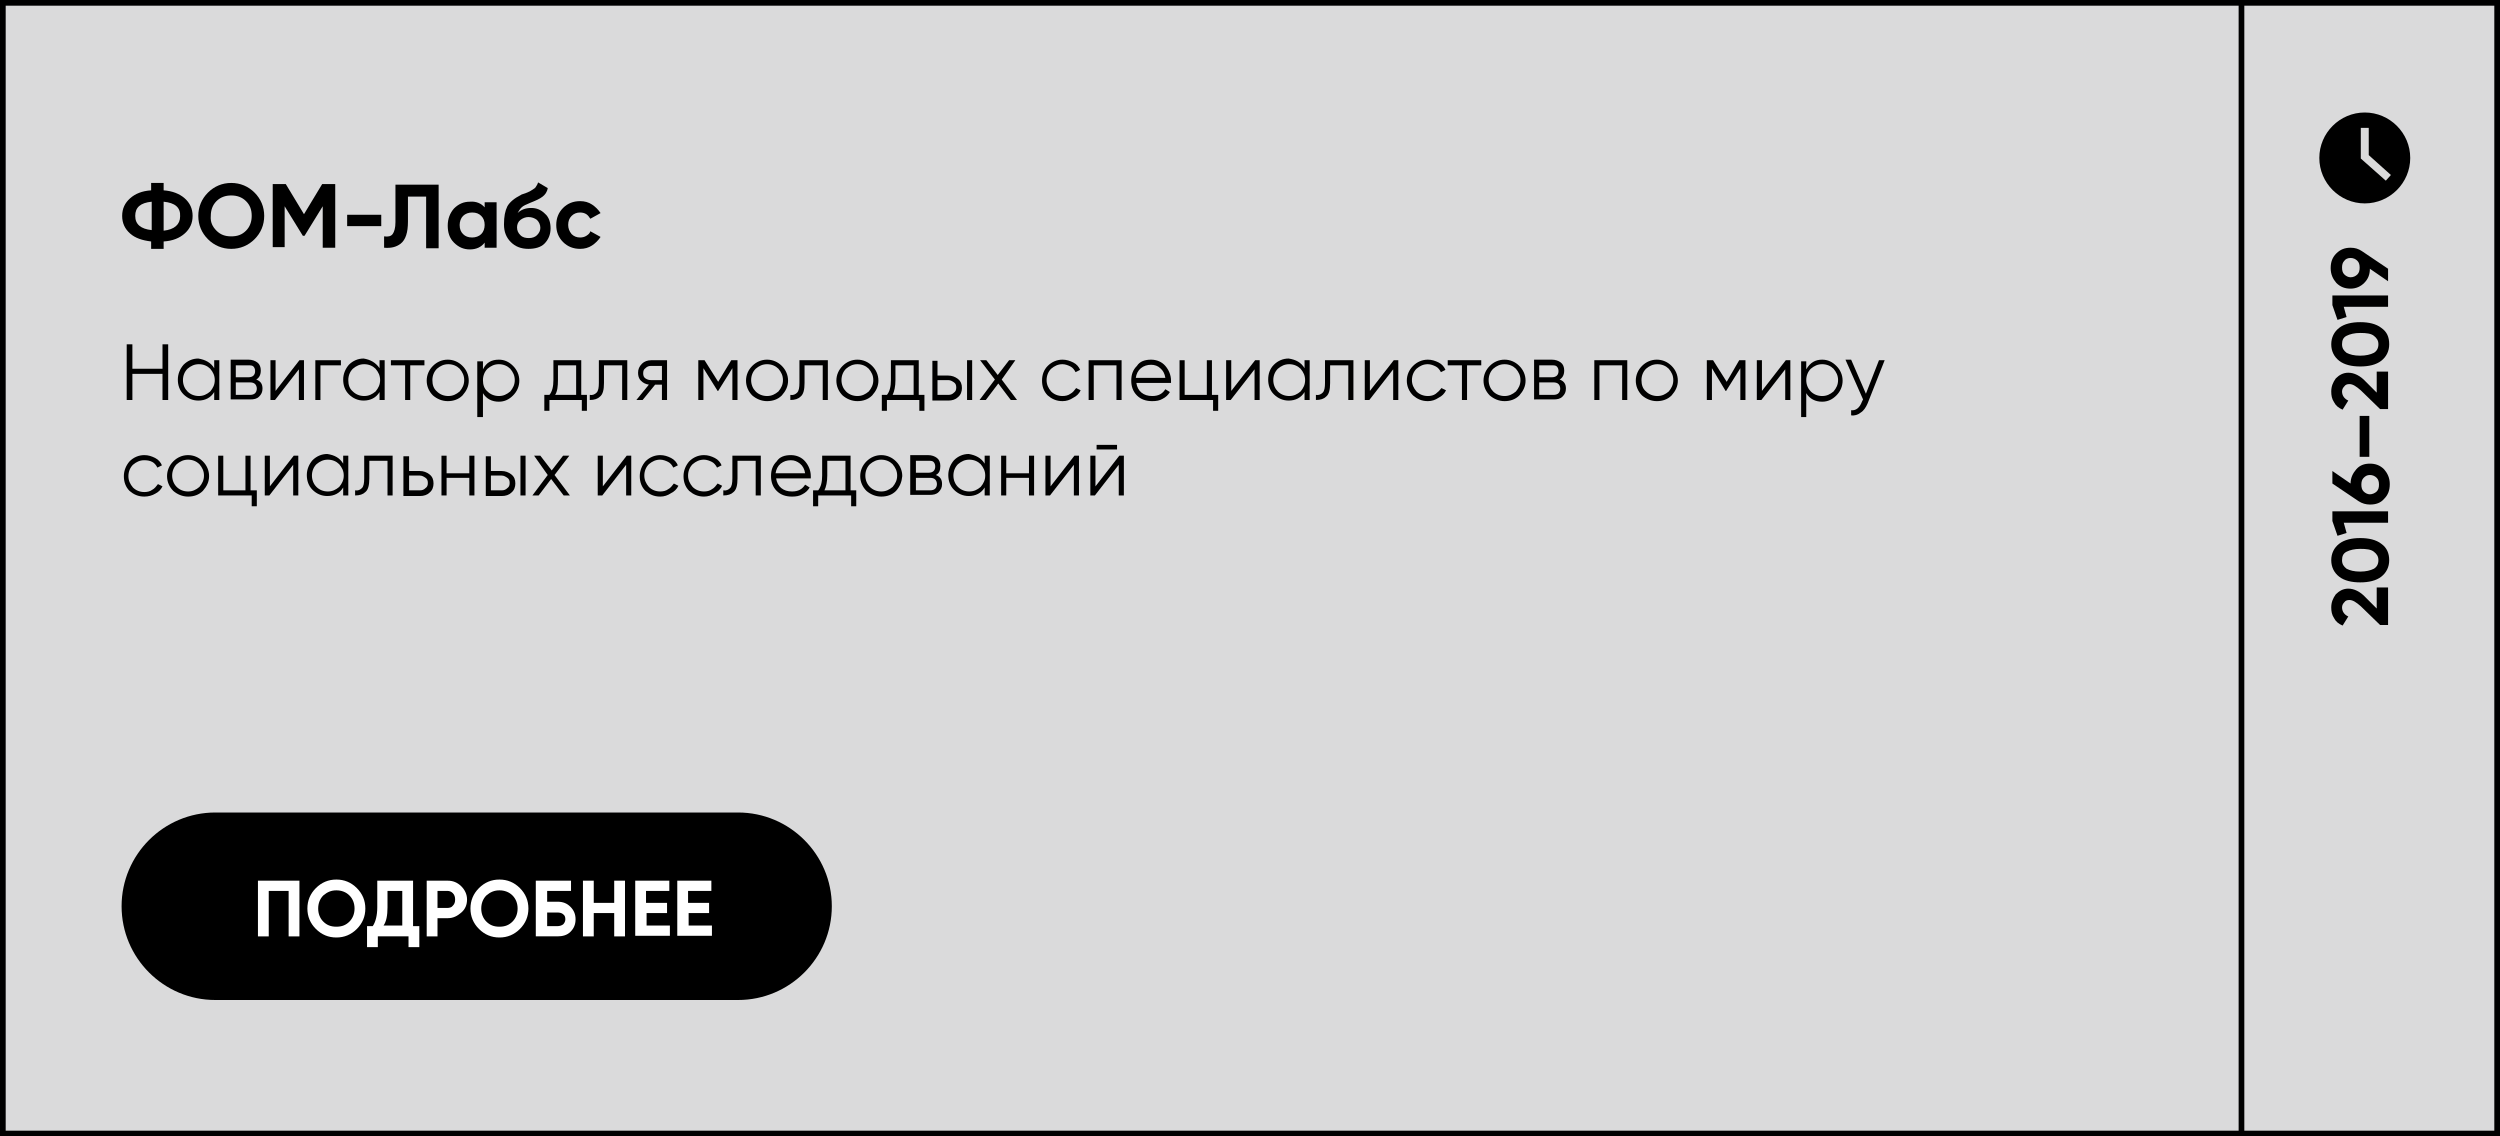 <?xml version="1.0" encoding="UTF-8"?> <!-- Generator: Adobe Illustrator 26.3.1, SVG Export Plug-In . SVG Version: 6.00 Build 0) --> <svg xmlns="http://www.w3.org/2000/svg" xmlns:xlink="http://www.w3.org/1999/xlink" id="Layer_1" x="0px" y="0px" viewBox="0 0 440 200" style="enable-background:new 0 0 440 200;" xml:space="preserve"><rect x="0" y="0" width="440" height="200" fill="#808080" stroke="none"/> <style type="text/css"> .st0{fill:#DADADB;} .st1{fill:#FFFFFF;} </style> <g> <rect x="0.5" y="0.5" class="st0" width="439" height="199"></rect> <path d="M439,1v198H1V1H439 M440,0H0v200h440V0L440,0z"></path> </g> <g> <path d="M28.8,42.5v1.3h-2.2v-1.3c-1.6-0.2-2.8-0.6-3.7-1.4c-0.9-0.8-1.4-1.8-1.4-3.1c0-1.3,0.5-2.3,1.4-3.1 c0.9-0.8,2.1-1.3,3.7-1.4v-1.3h2.2v1.3c1.5,0.1,2.8,0.6,3.7,1.4c0.9,0.8,1.4,1.8,1.4,3.1c0,1.3-0.5,2.3-1.4,3.1 C31.6,41.9,30.4,42.4,28.8,42.5z M23.8,38c0,1.5,1,2.3,2.9,2.5v-5C24.7,35.7,23.8,36.5,23.8,38z M28.8,35.5v5.1 c1.9-0.2,2.9-1.1,2.9-2.5C31.8,36.5,30.8,35.7,28.8,35.5z"></path> <path d="M44.8,42.1c-1.1,1.1-2.5,1.7-4.1,1.7c-1.6,0-3-0.6-4.1-1.7c-1.1-1.1-1.7-2.5-1.7-4.1c0-1.6,0.6-3,1.7-4.1 c1.1-1.1,2.5-1.7,4.1-1.7c1.6,0,3,0.6,4.1,1.7c1.1,1.1,1.7,2.5,1.7,4.1C46.5,39.6,45.9,41,44.8,42.1z M38.1,40.6 c0.7,0.7,1.5,1,2.6,1s1.9-0.3,2.6-1c0.7-0.7,1-1.6,1-2.6c0-1.1-0.3-1.9-1-2.6c-0.7-0.7-1.6-1-2.6-1s-1.9,0.3-2.6,1 c-0.7,0.7-1,1.6-1,2.6C37,39.1,37.4,39.9,38.1,40.6z"></path> <path d="M56.7,32.4H59v11.2h-2.2v-7.3l-3.2,5.2h-0.3l-3.2-5.2v7.2H48V32.4h2.3l3.2,5.3L56.7,32.4z"></path> <path d="M67.1,39.8h-6v-2h6V39.8z"></path> <path d="M67.6,43.6v-2c0.7,0.1,1.2,0,1.5-0.4c0.3-0.4,0.5-1.1,0.5-2.1v-6.6h7.6v11.2H75v-9.1h-3.2V39c0,1.9-0.4,3.2-1.3,3.9 C69.7,43.5,68.8,43.7,67.6,43.6z"></path> <path d="M85.3,36.5v-0.9h2.1v8h-2.1v-0.9c-0.6,0.8-1.5,1.2-2.6,1.2c-1.1,0-2-0.4-2.8-1.2c-0.8-0.8-1.1-1.8-1.1-3 c0-1.2,0.4-2.2,1.1-3c0.8-0.8,1.7-1.2,2.8-1.2C83.8,35.4,84.7,35.8,85.3,36.5z M81.5,41.2c0.4,0.4,0.9,0.6,1.6,0.6 c0.6,0,1.2-0.2,1.6-0.6c0.4-0.4,0.6-1,0.6-1.6c0-0.7-0.2-1.2-0.6-1.6c-0.4-0.4-0.9-0.6-1.6-0.6c-0.6,0-1.2,0.2-1.6,0.6 c-0.4,0.4-0.6,1-0.6,1.6C80.9,40.3,81.1,40.8,81.5,41.2z"></path> <path d="M93,43.8c-1.3,0-2.3-0.4-3.1-1.2c-0.8-0.8-1.2-1.8-1.2-3.1c0-1.4,0.2-2.4,0.6-3.2c0.4-0.7,1.2-1.4,2.4-2 c0,0,0.1-0.1,0.2-0.1c0.1,0,0.2-0.1,0.3-0.1c0.1,0,0.2-0.1,0.3-0.1l0.7-0.3c0.2-0.1,0.3-0.2,0.5-0.3c0.3-0.2,0.5-0.3,0.6-0.5 c0.1-0.2,0.3-0.4,0.4-0.8l1.7,1c-0.1,0.7-0.5,1.2-0.9,1.5c-0.5,0.4-1.2,0.7-2.2,1.1c-0.7,0.3-1.2,0.5-1.5,0.8 c-0.3,0.3-0.5,0.6-0.7,1c0.6-0.6,1.4-0.9,2.4-0.9c0.9,0,1.7,0.3,2.4,1c0.7,0.6,1,1.5,1,2.6c0,1.1-0.4,2-1.1,2.7 C95.2,43.5,94.2,43.8,93,43.8z M93,38.2c-0.5,0-1,0.2-1.4,0.5C91.2,39,91,39.5,91,40c0,0.6,0.2,1,0.6,1.4c0.4,0.4,0.9,0.5,1.5,0.5 c0.6,0,1.1-0.2,1.4-0.5c0.4-0.4,0.6-0.8,0.6-1.3s-0.2-1-0.6-1.4C94.1,38.4,93.6,38.2,93,38.2z"></path> <path d="M102.1,43.8c-1.2,0-2.2-0.4-3-1.2c-0.8-0.8-1.2-1.8-1.2-3c0-1.2,0.4-2.2,1.2-3c0.8-0.8,1.8-1.2,3-1.2 c0.8,0,1.5,0.2,2.1,0.6c0.6,0.4,1.1,0.9,1.5,1.5l-1.8,1c-0.2-0.3-0.4-0.6-0.7-0.8c-0.3-0.2-0.7-0.3-1.1-0.3c-0.6,0-1.1,0.2-1.5,0.6 c-0.4,0.4-0.6,0.9-0.6,1.6c0,0.6,0.2,1.1,0.6,1.6c0.4,0.4,0.9,0.6,1.5,0.6c0.4,0,0.8-0.1,1.1-0.3c0.3-0.2,0.6-0.4,0.7-0.8l1.8,1 c-0.4,0.6-0.9,1.1-1.5,1.5C103.6,43.6,102.9,43.8,102.1,43.8z"></path> </g> <g> <path d="M28.6,64.9v-4.3h1v9.8h-1v-4.6h-5.3v4.6h-1v-9.8h1v4.3H28.6z"></path> <path d="M37.7,64.8v-1.4h0.9v7h-0.9v-1.4c-0.6,1-1.6,1.5-2.8,1.5c-1,0-1.9-0.4-2.6-1.1c-0.7-0.7-1-1.6-1-2.6c0-1,0.4-1.9,1-2.6 c0.7-0.7,1.6-1.1,2.6-1.1C36.1,63.3,37.1,63.8,37.7,64.8z M33,68.9c0.5,0.5,1.2,0.8,2,0.8c0.8,0,1.4-0.3,2-0.8 c0.5-0.6,0.8-1.2,0.8-2c0-0.8-0.3-1.4-0.8-2c-0.5-0.5-1.2-0.8-2-0.8c-0.8,0-1.4,0.3-2,0.8c-0.5,0.5-0.8,1.2-0.8,2 C32.2,67.7,32.5,68.4,33,68.9z"></path> <path d="M45.1,66.8c0.8,0.3,1.1,0.8,1.1,1.6c0,0.6-0.2,1-0.6,1.4c-0.4,0.4-0.9,0.5-1.6,0.5h-3.4v-7h3.1c0.7,0,1.2,0.2,1.6,0.5 c0.4,0.3,0.6,0.8,0.6,1.4C45.9,66,45.6,66.5,45.1,66.8z M43.7,64.3h-2.2v2.1h2.2c0.8,0,1.2-0.4,1.2-1.1c0-0.3-0.1-0.6-0.3-0.8 S44.1,64.3,43.7,64.3z M41.5,69.5H44c0.4,0,0.7-0.1,0.9-0.3c0.2-0.2,0.3-0.5,0.3-0.8c0-0.3-0.1-0.6-0.3-0.8 c-0.2-0.2-0.5-0.3-0.9-0.3h-2.5V69.5z"></path> <path d="M48.5,68.8l4.2-5.4h0.8v7h-0.9V65l-4.2,5.4h-0.8v-7h0.9V68.8z"></path> <path d="M55.5,63.4h4.5v0.9h-3.6v6.1h-0.9V63.4z"></path> <path d="M66.8,64.8v-1.4h0.9v7h-0.9v-1.4c-0.6,1-1.6,1.5-2.8,1.5c-1,0-1.9-0.4-2.6-1.1c-0.7-0.7-1-1.6-1-2.6c0-1,0.4-1.9,1-2.6 c0.7-0.7,1.6-1.1,2.6-1.1C65.2,63.3,66.1,63.8,66.8,64.8z M62.1,68.9c0.5,0.5,1.2,0.8,2,0.8c0.8,0,1.4-0.3,2-0.8 c0.5-0.6,0.8-1.2,0.8-2c0-0.8-0.3-1.4-0.8-2c-0.5-0.5-1.2-0.8-2-0.8c-0.8,0-1.4,0.3-2,0.8c-0.5,0.5-0.8,1.2-0.8,2 C61.3,67.7,61.5,68.4,62.1,68.9z"></path> <path d="M68.8,63.4h5.9v0.9h-2.5v6.1h-0.9v-6.1h-2.5V63.4z"></path> <path d="M81.4,69.6c-0.7,0.7-1.6,1-2.6,1c-1,0-1.9-0.4-2.6-1c-0.7-0.7-1.1-1.6-1.1-2.6s0.4-1.9,1.1-2.6c0.7-0.7,1.6-1.1,2.6-1.1 c1,0,1.9,0.4,2.6,1.1c0.7,0.7,1.1,1.6,1.1,2.6C82.5,68,82.1,68.8,81.4,69.6z M76.9,68.9c0.5,0.5,1.2,0.8,2,0.8c0.8,0,1.4-0.3,2-0.8 c0.5-0.6,0.8-1.2,0.8-2c0-0.8-0.3-1.4-0.8-2c-0.5-0.5-1.2-0.8-2-0.8c-0.8,0-1.4,0.3-2,0.8c-0.5,0.5-0.8,1.2-0.8,2 C76.1,67.7,76.3,68.4,76.9,68.9z"></path> <path d="M87.8,63.3c1,0,1.8,0.4,2.5,1.1c0.7,0.7,1.1,1.6,1.1,2.6c0,1-0.4,1.9-1.1,2.6c-0.7,0.7-1.5,1.1-2.5,1.1 c-1.2,0-2.2-0.5-2.8-1.5v4.2H84v-9.8H85v1.4C85.6,63.8,86.5,63.3,87.8,63.3z M85.8,68.9c0.5,0.5,1.2,0.8,2,0.8c0.8,0,1.4-0.3,2-0.8 c0.5-0.6,0.8-1.2,0.8-2c0-0.8-0.3-1.4-0.8-2c-0.5-0.5-1.2-0.8-2-0.8c-0.8,0-1.4,0.3-2,0.8c-0.5,0.5-0.8,1.2-0.8,2 C85,67.7,85.2,68.4,85.8,68.9z"></path> <path d="M102.3,63.4v6.1h1v2.8h-0.9v-1.9h-5.7v1.9h-0.9v-2.8h0.9c0.5-0.6,0.7-1.5,0.7-2.6v-3.5H102.3z M97.7,69.5h3.7v-5.2h-3.2 v2.6C98.2,68,98.1,68.9,97.7,69.5z"></path> <path d="M105.4,63.4h5v7h-0.9v-6.1h-3.2v3.1c0,1.2-0.2,2-0.7,2.4c-0.4,0.4-1,0.6-1.8,0.6v-0.9c0.5,0.1,0.9-0.1,1.2-0.4 s0.4-0.9,0.4-1.7V63.4z"></path> <path d="M114.6,63.4h2.8v7h-0.9v-2.7h-1.2l-2.2,2.7H112l2.2-2.7c-0.6-0.1-1-0.3-1.4-0.7s-0.5-0.9-0.5-1.4c0-0.6,0.2-1.1,0.7-1.6 C113.4,63.6,114,63.4,114.6,63.4z M114.6,66.9h1.9v-2.5h-1.9c-0.4,0-0.7,0.1-1,0.4c-0.3,0.2-0.4,0.5-0.4,0.9c0,0.4,0.1,0.7,0.4,0.9 C113.9,66.8,114.2,66.9,114.6,66.9z"></path> <path d="M128.7,63.4h1.1v7h-0.9v-5.6l-2.5,4h-0.1l-2.5-4v5.6h-0.9v-7h1.1l2.4,3.8L128.7,63.4z"></path> <path d="M137.6,69.6c-0.7,0.7-1.6,1-2.6,1c-1,0-1.9-0.4-2.6-1c-0.7-0.7-1.1-1.6-1.1-2.6s0.4-1.9,1.1-2.6c0.7-0.7,1.6-1.1,2.6-1.1 c1,0,1.9,0.4,2.6,1.1c0.7,0.7,1.1,1.6,1.1,2.6C138.7,68,138.3,68.8,137.6,69.6z M133,68.9c0.5,0.5,1.2,0.8,2,0.8 c0.8,0,1.4-0.3,2-0.8c0.5-0.6,0.8-1.2,0.8-2c0-0.8-0.3-1.4-0.8-2c-0.5-0.5-1.2-0.8-2-0.8c-0.8,0-1.4,0.3-2,0.8 c-0.5,0.5-0.8,1.2-0.8,2C132.2,67.7,132.5,68.4,133,68.9z"></path> <path d="M140.7,63.4h5v7h-0.9v-6.1h-3.2v3.1c0,1.2-0.2,2-0.7,2.4c-0.4,0.4-1,0.6-1.8,0.6v-0.9c0.5,0.1,0.9-0.1,1.2-0.4 s0.4-0.9,0.4-1.7V63.4z"></path> <path d="M153.5,69.6c-0.7,0.7-1.6,1-2.6,1c-1,0-1.9-0.4-2.6-1c-0.7-0.7-1.1-1.6-1.1-2.6s0.4-1.9,1.1-2.6c0.7-0.7,1.6-1.1,2.6-1.1 c1,0,1.9,0.4,2.6,1.1c0.7,0.7,1.1,1.6,1.1,2.6C154.6,68,154.2,68.8,153.5,69.6z M148.9,68.9c0.5,0.5,1.2,0.8,2,0.8 c0.8,0,1.4-0.3,2-0.8c0.5-0.6,0.8-1.2,0.8-2c0-0.8-0.3-1.4-0.8-2c-0.5-0.5-1.2-0.8-2-0.8c-0.8,0-1.4,0.3-2,0.8 c-0.5,0.5-0.8,1.2-0.8,2C148.1,67.7,148.4,68.4,148.9,68.9z"></path> <path d="M161.7,63.4v6.1h1v2.8h-0.9v-1.9h-5.7v1.9h-0.9v-2.8h0.9c0.5-0.6,0.7-1.5,0.7-2.6v-3.5H161.7z M157.1,69.5h3.7v-5.2h-3.2 v2.6C157.6,68,157.4,68.9,157.1,69.5z"></path> <path d="M165,66.1h1.9c0.6,0,1.2,0.2,1.7,0.6c0.5,0.4,0.7,0.9,0.7,1.6c0,0.6-0.2,1.2-0.7,1.6c-0.4,0.4-1,0.6-1.7,0.6h-2.8v-7h0.9 V66.1z M165,69.5h1.9c0.4,0,0.7-0.1,1-0.4c0.3-0.2,0.4-0.5,0.4-0.9c0-0.4-0.1-0.7-0.4-0.9c-0.3-0.2-0.6-0.4-1-0.4H165V69.5z M170.2,70.4v-7h0.9v7H170.2z"></path> <path d="M176.3,66.8l2.7,3.6h-1.1l-2.2-2.9l-2.2,2.9h-1.1l2.7-3.6l-2.6-3.4h1.1l2,2.6l2-2.6h1.1L176.3,66.8z"></path> <path d="M187,70.6c-1.1,0-1.9-0.4-2.6-1c-0.7-0.7-1-1.6-1-2.6c0-1,0.3-1.9,1-2.6c0.7-0.7,1.6-1.1,2.6-1.1c0.7,0,1.3,0.2,1.9,0.5 c0.6,0.3,1,0.8,1.2,1.3l-0.8,0.4c-0.2-0.4-0.5-0.8-0.9-1c-0.4-0.2-0.9-0.4-1.4-0.4c-0.8,0-1.4,0.3-2,0.8c-0.5,0.5-0.8,1.2-0.8,2 c0,0.8,0.3,1.4,0.8,2c0.5,0.5,1.2,0.8,2,0.8c0.5,0,1-0.1,1.4-0.4c0.4-0.2,0.7-0.6,1-1l0.8,0.4c-0.3,0.6-0.7,1-1.3,1.3 C188.3,70.4,187.7,70.6,187,70.6z"></path> <path d="M191.5,63.4h5.9v7h-0.9v-6.1h-4v6.1h-0.9V63.4z"></path> <path d="M202.6,63.3c1,0,1.9,0.4,2.5,1.1c0.6,0.7,1,1.6,1,2.6c0,0,0,0.2,0,0.4h-6.1c0.1,0.7,0.4,1.3,0.9,1.7 c0.5,0.4,1.1,0.6,1.9,0.6c1.1,0,1.8-0.4,2.3-1.2l0.8,0.5c-0.3,0.5-0.7,0.9-1.3,1.2c-0.5,0.3-1.1,0.4-1.8,0.4c-1.1,0-2-0.3-2.7-1 c-0.7-0.7-1-1.6-1-2.6c0-1.1,0.3-1.9,1-2.6C200.6,63.6,201.5,63.3,202.6,63.3z M202.6,64.2c-0.7,0-1.3,0.2-1.8,0.6s-0.8,1-0.9,1.7 h5.2c-0.1-0.7-0.4-1.3-0.9-1.7C203.8,64.4,203.2,64.2,202.6,64.2z"></path> <path d="M213.3,63.4v6.1h1.1v2.8h-0.9v-1.9h-5.9v-7h0.9v6.1h3.9v-6.1H213.3z"></path> <path d="M216.7,68.8l4.2-5.4h0.8v7h-0.9V65l-4.2,5.4h-0.8v-7h0.9V68.8z"></path> <path d="M229.6,64.8v-1.4h0.9v7h-0.9v-1.4c-0.6,1-1.6,1.5-2.8,1.5c-1,0-1.9-0.4-2.6-1.1c-0.7-0.7-1-1.6-1-2.6c0-1,0.3-1.9,1-2.6 c0.7-0.7,1.6-1.1,2.6-1.1C228.1,63.3,229,63.8,229.6,64.8z M224.9,68.9c0.5,0.5,1.2,0.8,2,0.8s1.4-0.3,2-0.8c0.5-0.6,0.8-1.2,0.8-2 c0-0.8-0.3-1.4-0.8-2c-0.5-0.5-1.2-0.8-2-0.8s-1.4,0.3-2,0.8c-0.5,0.5-0.8,1.2-0.8,2C224.1,67.7,224.4,68.4,224.9,68.9z"></path> <path d="M233.2,63.4h5v7h-0.9v-6.1h-3.2v3.1c0,1.2-0.2,2-0.7,2.4c-0.4,0.4-1,0.6-1.8,0.6v-0.9c0.5,0.1,0.9-0.1,1.2-0.4 s0.4-0.9,0.4-1.7V63.4z"></path> <path d="M241.1,68.8l4.2-5.4h0.8v7h-0.9V65l-4.2,5.4h-0.8v-7h0.9V68.8z"></path> <path d="M251.3,70.6c-1.1,0-1.9-0.4-2.6-1c-0.7-0.7-1.1-1.6-1.1-2.6c0-1,0.4-1.9,1.1-2.6c0.7-0.7,1.6-1.1,2.6-1.1 c0.7,0,1.3,0.2,1.9,0.5c0.6,0.3,1,0.8,1.2,1.3l-0.8,0.4c-0.2-0.4-0.5-0.8-0.9-1c-0.4-0.2-0.9-0.4-1.4-0.4c-0.8,0-1.4,0.3-2,0.8 c-0.5,0.5-0.8,1.2-0.8,2c0,0.8,0.3,1.4,0.8,2c0.5,0.5,1.2,0.8,2,0.8c0.5,0,1-0.1,1.4-0.4s0.7-0.6,1-1l0.8,0.4 c-0.3,0.6-0.7,1-1.3,1.3C252.6,70.4,252,70.6,251.3,70.6z"></path> <path d="M254.8,63.4h5.9v0.9h-2.5v6.1h-0.9v-6.1h-2.5V63.4z"></path> <path d="M267.4,69.6c-0.7,0.7-1.6,1-2.6,1c-1,0-1.9-0.4-2.6-1c-0.7-0.7-1.1-1.6-1.1-2.6s0.4-1.9,1.1-2.6c0.7-0.7,1.6-1.1,2.6-1.1 c1,0,1.9,0.4,2.6,1.1c0.7,0.7,1.1,1.6,1.1,2.6C268.5,68,268.1,68.8,267.4,69.6z M262.8,68.9c0.5,0.5,1.2,0.8,2,0.8 c0.8,0,1.4-0.3,2-0.8c0.5-0.6,0.8-1.2,0.8-2c0-0.8-0.3-1.4-0.8-2c-0.5-0.5-1.2-0.8-2-0.8c-0.8,0-1.4,0.3-2,0.8 c-0.5,0.5-0.8,1.2-0.8,2C262,67.7,262.3,68.4,262.8,68.9z"></path> <path d="M274.5,66.8c0.8,0.3,1.1,0.8,1.1,1.6c0,0.6-0.2,1-0.6,1.4c-0.4,0.4-0.9,0.5-1.6,0.5H270v-7h3.1c0.7,0,1.2,0.2,1.6,0.5 s0.6,0.8,0.6,1.4C275.3,66,275,66.5,274.5,66.8z M273.1,64.3h-2.2v2.1h2.2c0.8,0,1.2-0.4,1.2-1.1c0-0.3-0.1-0.6-0.3-0.8 S273.5,64.3,273.1,64.3z M270.9,69.5h2.5c0.4,0,0.7-0.1,0.9-0.3c0.2-0.2,0.3-0.5,0.3-0.8c0-0.3-0.1-0.6-0.3-0.8 c-0.2-0.2-0.5-0.3-0.9-0.3h-2.5V69.5z"></path> <path d="M280.5,63.4h5.9v7h-0.9v-6.1h-4v6.1h-0.9V63.4z"></path> <path d="M294.2,69.6c-0.7,0.7-1.6,1-2.6,1c-1,0-1.9-0.4-2.6-1c-0.7-0.7-1.1-1.6-1.1-2.6s0.4-1.9,1.1-2.6c0.7-0.7,1.6-1.1,2.6-1.1 c1,0,1.9,0.4,2.6,1.1c0.7,0.7,1.1,1.6,1.1,2.6C295.3,68,294.9,68.8,294.2,69.6z M289.7,68.9c0.5,0.5,1.2,0.8,2,0.8 c0.8,0,1.4-0.3,2-0.8c0.5-0.6,0.8-1.2,0.8-2c0-0.8-0.3-1.4-0.8-2c-0.5-0.5-1.2-0.8-2-0.8c-0.8,0-1.4,0.3-2,0.8 c-0.5,0.5-0.8,1.2-0.8,2C288.9,67.7,289.1,68.4,289.7,68.9z"></path> <path d="M306.1,63.4h1.1v7h-0.9v-5.6l-2.5,4h-0.1l-2.4-4v5.6h-0.9v-7h1.1l2.4,3.8L306.1,63.4z"></path> <path d="M310.1,68.8l4.2-5.4h0.8v7h-0.9V65l-4.2,5.4h-0.8v-7h0.9V68.8z"></path> <path d="M320.7,63.3c1,0,1.8,0.4,2.5,1.1c0.7,0.7,1.1,1.6,1.1,2.6c0,1-0.4,1.9-1.1,2.6c-0.7,0.7-1.5,1.1-2.5,1.1 c-1.2,0-2.2-0.5-2.8-1.5v4.2H317v-9.8h0.9v1.4C318.6,63.8,319.5,63.3,320.7,63.3z M318.7,68.9c0.5,0.5,1.2,0.8,2,0.8 c0.8,0,1.4-0.3,2-0.8c0.5-0.6,0.8-1.2,0.8-2c0-0.8-0.3-1.4-0.8-2c-0.5-0.5-1.2-0.8-2-0.8c-0.8,0-1.4,0.3-2,0.8 c-0.5,0.5-0.8,1.2-0.8,2C317.9,67.7,318.2,68.4,318.7,68.9z"></path> <path d="M328.4,69.3l2.3-5.9h1l-3,7.6c-0.3,0.7-0.7,1.3-1.2,1.6c-0.5,0.4-1.1,0.6-1.7,0.5v-0.9c0.8,0.1,1.5-0.4,1.9-1.5l0.2-0.4 l-3.1-7h1L328.4,69.3z"></path> <path d="M25.4,87.4c-1.1,0-1.9-0.4-2.6-1c-0.7-0.7-1-1.6-1-2.6c0-1,0.4-1.9,1-2.6c0.7-0.7,1.6-1.1,2.6-1.1c0.7,0,1.3,0.2,1.9,0.5 c0.6,0.3,1,0.8,1.2,1.3l-0.8,0.4c-0.2-0.4-0.5-0.8-0.9-1C26.4,81.1,26,81,25.4,81c-0.8,0-1.4,0.3-2,0.8c-0.5,0.5-0.8,1.2-0.8,2 c0,0.8,0.3,1.4,0.8,2c0.5,0.5,1.2,0.8,2,0.8c0.5,0,1-0.1,1.4-0.4c0.4-0.2,0.7-0.6,1-1l0.8,0.4c-0.3,0.6-0.7,1-1.3,1.3 C26.8,87.2,26.1,87.4,25.4,87.4z"></path> <path d="M35.7,86.4c-0.7,0.7-1.6,1-2.6,1c-1,0-1.9-0.4-2.6-1c-0.7-0.7-1.1-1.6-1.1-2.6s0.4-1.9,1.1-2.6c0.7-0.7,1.6-1.1,2.6-1.1 c1,0,1.9,0.4,2.6,1.1c0.7,0.7,1.1,1.6,1.1,2.6C36.8,84.8,36.4,85.6,35.7,86.4z M31.1,85.7c0.5,0.5,1.2,0.8,2,0.8 c0.8,0,1.4-0.3,2-0.8c0.5-0.6,0.8-1.2,0.8-2c0-0.8-0.3-1.4-0.8-2c-0.5-0.5-1.2-0.8-2-0.8c-0.8,0-1.4,0.3-2,0.8 c-0.5,0.5-0.8,1.2-0.8,2C30.3,84.5,30.6,85.2,31.1,85.7z"></path> <path d="M44.1,80.2v6.1h1.1v2.8h-0.9v-1.9h-5.9v-7h0.9v6.1h3.9v-6.1H44.1z"></path> <path d="M47.5,85.6l4.2-5.4h0.8v7h-0.9v-5.4l-4.2,5.4h-0.8v-7h0.9V85.6z"></path> <path d="M60.4,81.6v-1.4h0.9v7h-0.9v-1.4c-0.6,1-1.6,1.5-2.8,1.5c-1,0-1.9-0.4-2.6-1.1c-0.7-0.7-1-1.6-1-2.6c0-1,0.4-1.9,1-2.6 c0.7-0.7,1.6-1.1,2.6-1.1C58.9,80.1,59.8,80.6,60.4,81.6z M55.7,85.7c0.5,0.5,1.2,0.8,2,0.8c0.8,0,1.4-0.3,2-0.8 c0.5-0.6,0.8-1.2,0.8-2c0-0.8-0.3-1.4-0.8-2c-0.5-0.5-1.2-0.8-2-0.8c-0.8,0-1.4,0.3-2,0.8c-0.5,0.5-0.8,1.2-0.8,2 C54.9,84.5,55.2,85.2,55.7,85.7z"></path> <path d="M64.1,80.2h5v7h-0.9v-6.1H65v3.1c0,1.2-0.2,2-0.7,2.4c-0.4,0.4-1,0.6-1.8,0.6v-0.9c0.5,0.1,0.9-0.1,1.2-0.4 s0.4-0.9,0.4-1.7V80.2z"></path> <path d="M72,82.9h1.9c0.6,0,1.2,0.2,1.7,0.6c0.5,0.4,0.7,0.9,0.7,1.6c0,0.6-0.2,1.2-0.7,1.6c-0.4,0.4-1,0.6-1.7,0.6H71v-7H72V82.9z M72,86.3h1.9c0.4,0,0.7-0.1,1-0.4c0.3-0.2,0.4-0.5,0.4-0.9c0-0.4-0.1-0.7-0.4-0.9c-0.3-0.2-0.6-0.4-1-0.4H72V86.3z"></path> <path d="M82.6,83.3v-3.1h0.9v7h-0.9v-3.1h-4v3.1h-0.9v-7h0.9v3.1H82.6z"></path> <path d="M86.4,82.9h1.9c0.6,0,1.2,0.2,1.7,0.6c0.5,0.4,0.7,0.9,0.7,1.6c0,0.6-0.2,1.2-0.7,1.6c-0.4,0.4-1,0.6-1.7,0.6h-2.8v-7h0.9 V82.9z M86.4,86.3h1.9c0.4,0,0.7-0.1,1-0.4c0.3-0.2,0.4-0.5,0.4-0.9c0-0.4-0.1-0.7-0.4-0.9c-0.3-0.2-0.6-0.4-1-0.4h-1.9V86.3z M91.6,87.2v-7h0.9v7H91.6z"></path> <path d="M97.6,83.6l2.7,3.6h-1.1l-2.2-2.9l-2.2,2.9h-1.1l2.7-3.6L94,80.2h1.1l2,2.6l2-2.6h1.1L97.6,83.6z"></path> <path d="M106.1,85.6l4.2-5.4h0.8v7h-0.9v-5.4l-4.2,5.4h-0.8v-7h0.9V85.6z"></path> <path d="M116.2,87.4c-1.1,0-1.9-0.4-2.6-1c-0.7-0.7-1-1.6-1-2.6c0-1,0.4-1.9,1-2.6c0.7-0.7,1.6-1.1,2.6-1.1c0.7,0,1.3,0.2,1.9,0.5 c0.6,0.3,1,0.8,1.2,1.3l-0.8,0.4c-0.2-0.4-0.5-0.8-0.9-1c-0.4-0.2-0.9-0.4-1.4-0.4c-0.8,0-1.4,0.3-2,0.8c-0.5,0.5-0.8,1.2-0.8,2 c0,0.8,0.3,1.4,0.8,2c0.5,0.5,1.2,0.8,2,0.8c0.5,0,1-0.1,1.4-0.4c0.4-0.2,0.7-0.6,1-1l0.8,0.4c-0.3,0.6-0.7,1-1.3,1.3 C117.5,87.2,116.9,87.4,116.2,87.4z"></path> <path d="M123.9,87.4c-1.1,0-1.9-0.4-2.6-1c-0.7-0.7-1-1.6-1-2.6c0-1,0.4-1.9,1-2.6c0.7-0.7,1.6-1.1,2.6-1.1c0.7,0,1.3,0.2,1.9,0.5 c0.6,0.3,1,0.8,1.2,1.3l-0.8,0.4c-0.2-0.4-0.5-0.8-0.9-1c-0.4-0.2-0.9-0.4-1.4-0.4c-0.8,0-1.4,0.3-2,0.8c-0.5,0.5-0.8,1.2-0.8,2 c0,0.8,0.3,1.4,0.8,2c0.5,0.5,1.2,0.8,2,0.8c0.5,0,1-0.1,1.4-0.4c0.4-0.2,0.7-0.6,1-1l0.8,0.4c-0.3,0.6-0.7,1-1.3,1.3 C125.2,87.2,124.6,87.4,123.9,87.4z"></path> <path d="M128.9,80.2h5v7H133v-6.1h-3.2v3.1c0,1.2-0.2,2-0.7,2.4c-0.4,0.4-1,0.6-1.8,0.6v-0.9c0.5,0.1,0.9-0.1,1.2-0.4 s0.4-0.9,0.4-1.7V80.2z"></path> <path d="M139.2,80.1c1,0,1.9,0.4,2.5,1.1c0.6,0.7,1,1.6,1,2.6c0,0,0,0.2,0,0.4h-6.1c0.1,0.7,0.4,1.3,0.9,1.7 c0.5,0.4,1.1,0.6,1.9,0.6c1.1,0,1.8-0.4,2.3-1.2l0.8,0.5c-0.3,0.5-0.7,0.9-1.3,1.2c-0.5,0.3-1.1,0.4-1.8,0.4c-1.1,0-2-0.3-2.7-1 c-0.7-0.7-1-1.6-1-2.6c0-1.1,0.3-1.9,1-2.6C137.2,80.4,138.1,80.1,139.2,80.1z M139.2,81c-0.7,0-1.3,0.2-1.8,0.6 c-0.5,0.4-0.8,1-0.9,1.7h5.2c-0.1-0.7-0.4-1.3-0.9-1.7C140.3,81.2,139.8,81,139.2,81z"></path> <path d="M149.7,80.2v6.1h1v2.8h-0.9v-1.9H144v1.9h-0.9v-2.8h0.9c0.5-0.6,0.7-1.5,0.7-2.6v-3.5H149.7z M145.1,86.3h3.7v-5.2h-3.2 v2.6C145.6,84.8,145.4,85.7,145.1,86.3z"></path> <path d="M157.7,86.4c-0.7,0.7-1.6,1-2.6,1c-1,0-1.9-0.4-2.6-1c-0.7-0.7-1.1-1.6-1.1-2.6s0.4-1.9,1.1-2.6c0.7-0.7,1.6-1.1,2.6-1.1 c1,0,1.9,0.4,2.6,1.1c0.7,0.7,1.1,1.6,1.1,2.6C158.7,84.8,158.4,85.6,157.7,86.4z M153.1,85.7c0.5,0.5,1.2,0.8,2,0.8s1.4-0.3,2-0.8 c0.5-0.6,0.8-1.2,0.8-2c0-0.8-0.3-1.4-0.8-2c-0.5-0.5-1.2-0.8-2-0.8s-1.4,0.3-2,0.8c-0.5,0.5-0.8,1.2-0.8,2 C152.3,84.5,152.6,85.2,153.1,85.7z"></path> <path d="M164.7,83.6c0.8,0.3,1.1,0.8,1.1,1.6c0,0.6-0.2,1-0.6,1.4c-0.4,0.4-0.9,0.5-1.6,0.5h-3.4v-7h3.1c0.7,0,1.2,0.2,1.6,0.5 s0.6,0.8,0.6,1.4C165.5,82.8,165.3,83.3,164.7,83.6z M163.4,81.1h-2.2v2.1h2.2c0.8,0,1.2-0.4,1.2-1.1c0-0.3-0.1-0.6-0.3-0.8 S163.8,81.1,163.4,81.1z M161.2,86.3h2.5c0.4,0,0.7-0.1,0.9-0.3c0.2-0.2,0.3-0.5,0.3-0.8c0-0.3-0.1-0.6-0.3-0.8 c-0.2-0.2-0.5-0.3-0.9-0.3h-2.5V86.3z"></path> <path d="M173.3,81.6v-1.4h0.9v7h-0.9v-1.4c-0.6,1-1.6,1.5-2.8,1.5c-1,0-1.9-0.4-2.6-1.1c-0.7-0.7-1-1.6-1-2.6c0-1,0.4-1.9,1-2.6 c0.7-0.7,1.6-1.1,2.6-1.1C171.7,80.1,172.7,80.6,173.3,81.6z M168.6,85.7c0.5,0.5,1.2,0.8,2,0.8c0.8,0,1.4-0.3,2-0.8 c0.5-0.6,0.8-1.2,0.8-2c0-0.8-0.3-1.4-0.8-2c-0.5-0.5-1.2-0.8-2-0.8c-0.8,0-1.4,0.3-2,0.8c-0.5,0.5-0.8,1.2-0.8,2 C167.8,84.5,168.1,85.2,168.6,85.7z"></path> <path d="M181.1,83.3v-3.1h0.9v7h-0.9v-3.1h-4v3.1h-0.9v-7h0.9v3.1H181.1z"></path> <path d="M184.9,85.6l4.2-5.4h0.8v7H189v-5.4l-4.2,5.4H184v-7h0.9V85.6z"></path> <path d="M192.8,85.6l4.2-5.4h0.8v7h-0.9v-5.4l-4.2,5.4h-0.8v-7h0.9V85.6z M196.6,79.1H193v-0.8h3.6V79.1z"></path> </g> <path d="M129.9,176h-92c-9.1,0-16.5-7.4-16.5-16.5v0c0-9.1,7.4-16.5,16.5-16.5h92c9.1,0,16.5,7.4,16.5,16.5v0 C146.4,168.6,139,176,129.9,176z"></path> <g> <path class="st1" d="M45.4,155h7.3v9.8h-1.9v-8h-3.5v8h-1.9V155z"></path> <path class="st1" d="M62.8,163.5c-1,1-2.2,1.5-3.6,1.5c-1.4,0-2.6-0.5-3.6-1.5c-1-1-1.5-2.2-1.5-3.6c0-1.4,0.5-2.6,1.5-3.6 c1-1,2.2-1.5,3.6-1.5c1.4,0,2.6,0.5,3.6,1.5c1,1,1.5,2.2,1.5,3.6C64.3,161.3,63.8,162.5,62.8,163.5z M56.9,162.2 c0.6,0.6,1.3,0.9,2.3,0.9s1.7-0.3,2.3-0.9c0.6-0.6,0.9-1.4,0.9-2.3s-0.3-1.7-0.9-2.3c-0.6-0.6-1.4-0.9-2.3-0.9s-1.6,0.3-2.3,0.9 c-0.6,0.6-0.9,1.4-0.9,2.3S56.3,161.6,56.9,162.2z"></path> <path class="st1" d="M72.7,155v8h1.1v3.7h-1.9v-1.9h-5.4v1.9h-1.9v-3.7h1c0.5-0.7,0.8-1.9,0.8-3.3V155H72.7z M67.5,162.9h3.3v-6.1 h-2.6v2.9C68.2,161.1,68,162.2,67.5,162.9z"></path> <path class="st1" d="M75.1,155h3.7c0.9,0,1.7,0.3,2.4,1c0.6,0.6,1,1.4,1,2.3c0,0.9-0.3,1.7-1,2.3c-0.7,0.6-1.4,1-2.4,1H77v3.2h-1.9 V155z M77,159.8h1.7c0.4,0,0.8-0.1,1-0.4c0.3-0.3,0.4-0.6,0.4-1.1c0-0.4-0.1-0.8-0.4-1.1c-0.3-0.3-0.6-0.4-1-0.4H77V159.8z"></path> <path class="st1" d="M91.5,163.5c-1,1-2.2,1.5-3.6,1.5c-1.4,0-2.6-0.5-3.6-1.5c-1-1-1.5-2.2-1.5-3.6c0-1.4,0.5-2.6,1.5-3.6 c1-1,2.2-1.5,3.6-1.5c1.4,0,2.6,0.5,3.6,1.5c1,1,1.5,2.2,1.5,3.6C93,161.3,92.5,162.5,91.5,163.5z M85.6,162.2 c0.6,0.6,1.3,0.9,2.3,0.9s1.7-0.3,2.3-0.9c0.6-0.6,0.9-1.4,0.9-2.3s-0.3-1.7-0.9-2.3c-0.6-0.6-1.4-0.9-2.3-0.9s-1.6,0.3-2.3,0.9 c-0.6,0.6-0.9,1.4-0.9,2.3S85,161.6,85.6,162.2z"></path> <path class="st1" d="M96.3,158.7h1.8c1,0,1.7,0.3,2.3,0.9c0.6,0.6,0.9,1.3,0.9,2.2c0,0.9-0.3,1.6-0.9,2.2c-0.6,0.6-1.4,0.8-2.3,0.8 h-3.8V155h6.2v1.8h-4.2V158.7z M96.3,163h1.8c0.4,0,0.7-0.1,1-0.3c0.2-0.2,0.4-0.5,0.4-0.9s-0.1-0.7-0.4-0.9 c-0.2-0.2-0.6-0.3-1-0.3h-1.8V163z"></path> <path class="st1" d="M108.1,158.9V155h1.9v9.8h-1.9v-4.1h-3.6v4.1h-1.9V155h1.9v3.9H108.1z"></path> <path class="st1" d="M113.8,160.7v2.2h4.1v1.8h-6.1V155h6v1.8h-4.1v2.1h3.7v1.8H113.8z"></path> <path class="st1" d="M121.2,160.7v2.2h4.1v1.8h-6.1V155h6v1.8h-4.1v2.1h3.7v1.8H121.2z"></path> </g> <g> <g> <rect x="394.5" y="0.5" class="st0" width="45" height="199"></rect> <path d="M439,1v198h-44V1H439 M440,0h-46v200h46V0L440,0z"></path> </g> <path d="M416.2,19.8c-4.4,0-8,3.6-8,8s3.6,8,8,8c4.4,0,8-3.6,8-8S420.6,19.8,416.2,19.8z M419.9,31.8l-4.4-3.9v-5.4l1.4,0v4.8 l3.9,3.5L419.9,31.8z"></path> </g> <g> <path d="M420.3,103.4v6.6h-1.4l-3.4-3.3c-0.8-0.7-1.4-1.1-2-1.1c-0.4,0-0.7,0.1-0.9,0.4c-0.2,0.2-0.4,0.5-0.4,0.9 c0,0.7,0.4,1.3,1.1,1.6l-1,1.6c-0.7-0.3-1.2-0.7-1.5-1.3c-0.4-0.6-0.5-1.2-0.5-1.9c0-0.9,0.3-1.6,0.8-2.3c0.6-0.6,1.3-1,2.2-1 c1,0,2.1,0.5,3.1,1.6l1.9,1.9v-3.7H420.3z"></path> <path d="M420.5,98.6c0,1.2-0.5,2.2-1.4,2.9c-0.9,0.7-2.2,1-3.7,1c-1.5,0-2.8-0.3-3.7-1c-0.9-0.7-1.4-1.7-1.4-2.9 c0-1.2,0.5-2.2,1.4-2.9c0.9-0.7,2.2-1,3.7-1c1.5,0,2.8,0.3,3.7,1C420.1,96.4,420.5,97.4,420.5,98.6z M415.4,96.6 c-1,0-1.8,0.2-2.4,0.5s-0.8,0.8-0.8,1.5c0,0.7,0.3,1.1,0.8,1.5c0.6,0.3,1.3,0.5,2.4,0.5c1,0,1.8-0.2,2.4-0.5 c0.5-0.3,0.8-0.8,0.8-1.5c0-0.7-0.3-1.1-0.8-1.5S416.5,96.6,415.4,96.6z"></path> <path d="M411.4,94.3l-0.9-2.6v-1.7h9.8V92h-7.8l0.5,1.8L411.4,94.3z"></path> <path d="M410.5,82.9l3.2,2.2c0-1,0.4-1.8,1-2.5s1.4-1,2.4-1c1,0,1.8,0.3,2.5,1c0.6,0.7,1,1.5,1,2.6s-0.3,1.9-1,2.6 c-0.6,0.7-1.4,1-2.5,1c-0.7,0-1.4-0.2-2-0.6l-4.6-3.1V82.9z M417.1,83.6c-0.5,0-0.8,0.2-1.1,0.5s-0.4,0.7-0.4,1.2 c0,0.5,0.1,0.9,0.4,1.2c0.3,0.3,0.7,0.5,1.1,0.5s0.9-0.2,1.2-0.5s0.4-0.7,0.4-1.2c0-0.5-0.1-0.9-0.4-1.2S417.6,83.6,417.1,83.6z"></path> <path d="M417,73.2v7.2h-1.7v-7.2H417z"></path> <path d="M420.3,65.4v6.6h-1.4l-3.4-3.3c-0.8-0.7-1.4-1.1-2-1.1c-0.4,0-0.7,0.1-0.9,0.4c-0.2,0.2-0.4,0.5-0.4,0.9 c0,0.7,0.4,1.3,1.1,1.6l-1,1.6c-0.7-0.3-1.2-0.7-1.5-1.3c-0.4-0.6-0.5-1.2-0.5-1.9c0-0.9,0.3-1.6,0.8-2.3c0.6-0.6,1.3-1,2.2-1 c1,0,2.1,0.5,3.1,1.6l1.9,1.9v-3.7H420.3z"></path> <path d="M420.5,60.6c0,1.2-0.5,2.2-1.4,2.9c-0.9,0.7-2.2,1-3.7,1c-1.5,0-2.8-0.3-3.7-1c-0.9-0.7-1.4-1.7-1.4-2.9 c0-1.2,0.5-2.2,1.4-2.9c0.9-0.7,2.2-1,3.7-1c1.5,0,2.8,0.3,3.7,1C420.1,58.4,420.5,59.3,420.5,60.6z M415.4,58.6 c-1,0-1.8,0.2-2.4,0.5s-0.8,0.8-0.8,1.5c0,0.7,0.3,1.1,0.8,1.5c0.6,0.3,1.3,0.5,2.4,0.5c1,0,1.8-0.2,2.4-0.5 c0.5-0.3,0.8-0.8,0.8-1.5c0-0.7-0.3-1.1-0.8-1.5S416.5,58.6,415.4,58.6z"></path> <path d="M411.4,56.3l-0.9-2.6V52h9.8V54h-7.8l0.5,1.8L411.4,56.3z"></path> <path d="M413.7,43.6c0.8,0,1.4,0.2,2,0.6v0l4.6,3.1v2.2l-3.2-2.2c0,1-0.3,1.8-1,2.5c-0.6,0.6-1.4,1-2.4,1c-1,0-1.8-0.3-2.5-1 c-0.6-0.7-1-1.5-1-2.6s0.3-1.9,1-2.6S412.7,43.6,413.7,43.6z M413.7,48.8c0.5,0,0.9-0.2,1.2-0.5c0.3-0.3,0.4-0.7,0.4-1.2 c0-0.5-0.1-0.9-0.4-1.2s-0.7-0.5-1.2-0.5s-0.9,0.2-1.1,0.5c-0.3,0.3-0.4,0.7-0.4,1.2c0,0.5,0.1,0.9,0.4,1.2 C412.9,48.6,413.3,48.8,413.7,48.8z"></path> </g> </svg> 